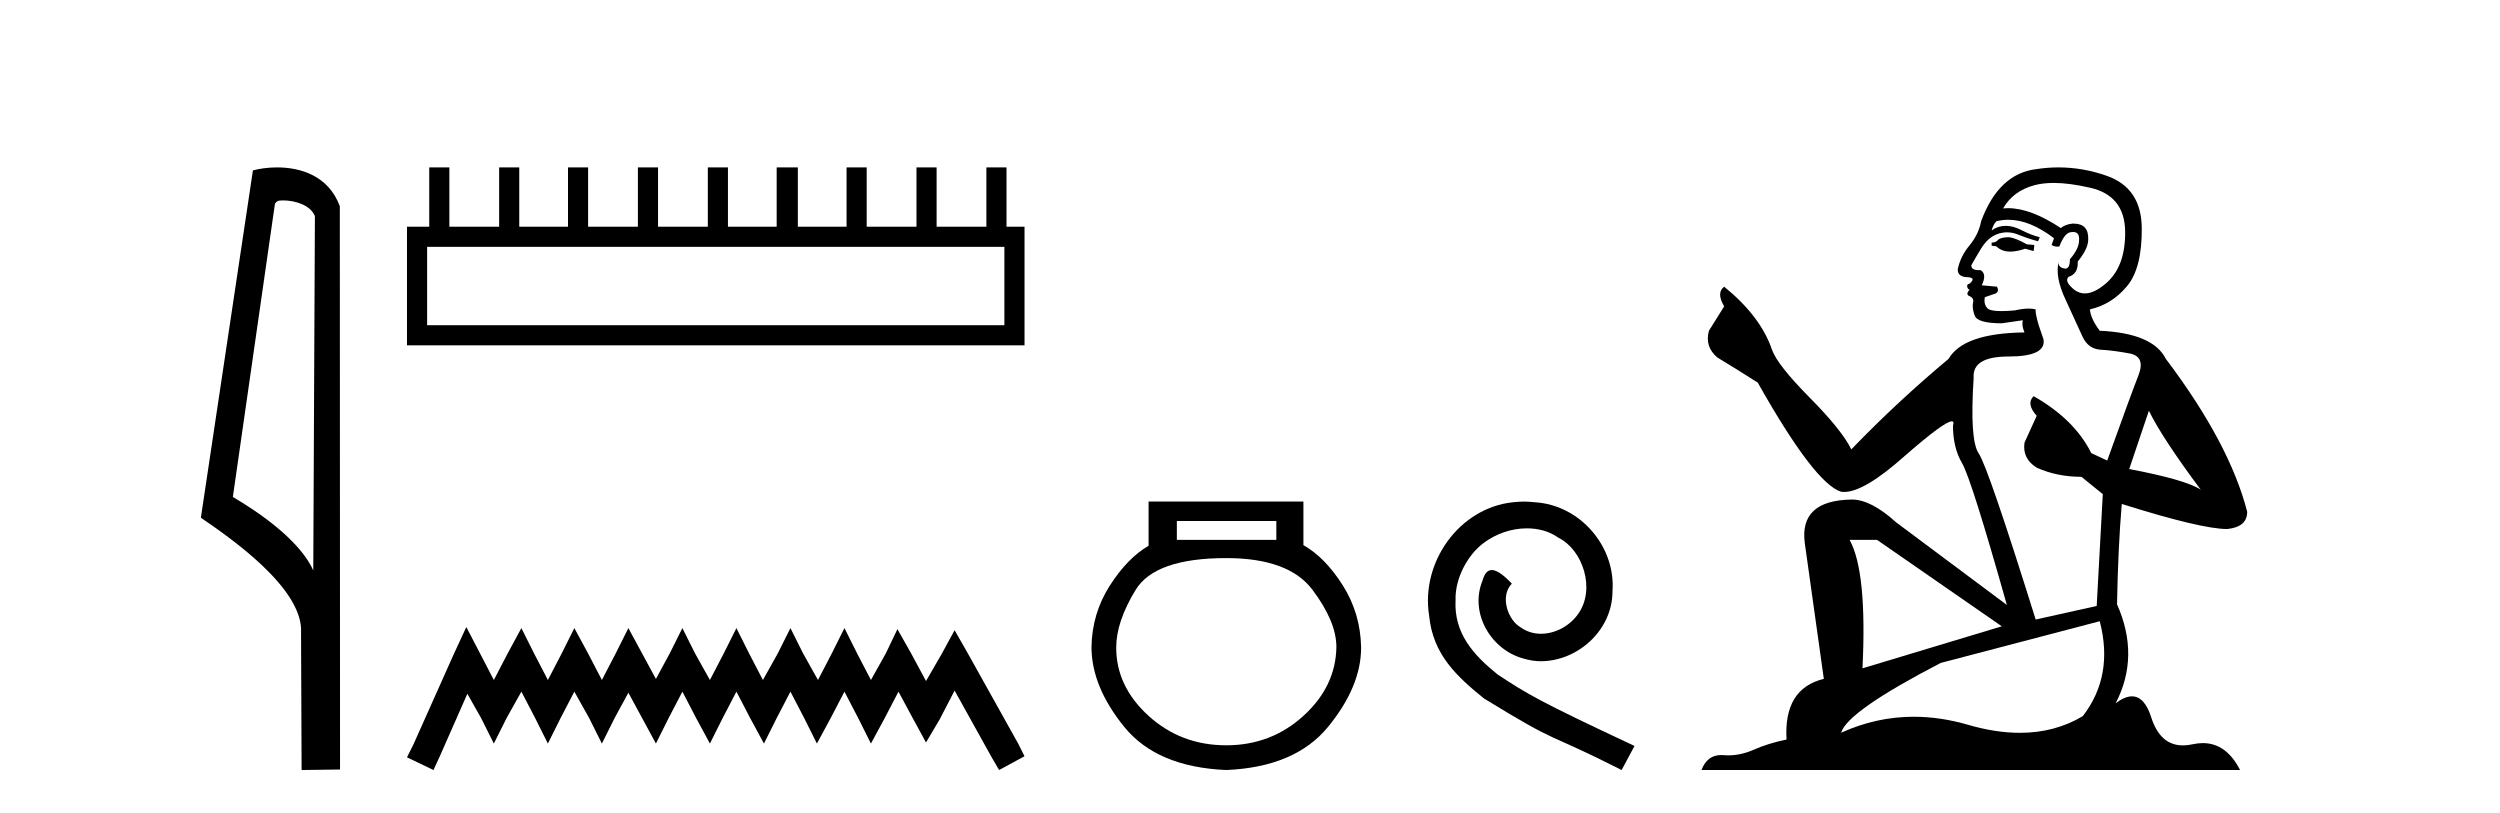 <?xml version='1.0' encoding='UTF-8' standalone='yes'?><svg xmlns='http://www.w3.org/2000/svg' xmlns:xlink='http://www.w3.org/1999/xlink' width='126.0' height='41.0' ><path d='M 14.259 10.1 C 14.884 10.1 15.648 10.34 15.871 10.89 L 15.789 28.751 L 15.789 28.751 C 15.473 28.034 14.531 26.699 11.736 25.046 L 13.858 10.263 C 13.958 10.157 13.955 10.1 14.259 10.1 ZM 15.789 28.751 L 15.789 28.751 C 15.789 28.751 15.789 28.751 15.789 28.751 L 15.789 28.751 L 15.789 28.751 ZM 13.962 8.437 C 13.484 8.437 13.053 8.505 12.747 8.588 L 10.124 26.094 C 11.512 27.044 15.325 29.648 15.173 31.91 L 15.201 38.809 L 17.138 38.783 L 17.127 10.393 C 16.551 8.837 15.12 8.437 13.962 8.437 Z' style='fill:#000000;stroke:none' /><path d='M 50.621 12.441 L 50.621 16.391 L 21.527 16.391 L 21.527 12.441 ZM 21.634 8.437 L 21.634 11.426 L 20.512 11.426 L 20.512 17.405 L 51.636 17.405 L 51.636 11.426 L 50.728 11.426 L 50.728 8.437 L 49.714 8.437 L 49.714 11.426 L 47.205 11.426 L 47.205 8.437 L 46.191 8.437 L 46.191 11.426 L 43.681 11.426 L 43.681 8.437 L 42.667 8.437 L 42.667 11.426 L 40.211 11.426 L 40.211 8.437 L 39.144 8.437 L 39.144 11.426 L 36.688 11.426 L 36.688 8.437 L 35.674 8.437 L 35.674 11.426 L 33.165 11.426 L 33.165 8.437 L 32.15 8.437 L 32.15 11.426 L 29.641 11.426 L 29.641 8.437 L 28.627 8.437 L 28.627 11.426 L 26.171 11.426 L 26.171 8.437 L 25.157 8.437 L 25.157 11.426 L 22.648 11.426 L 22.648 8.437 Z' style='fill:#000000;stroke:none' /><path d='M 23.502 31.602 L 22.861 32.99 L 20.833 37.528 L 20.512 38.169 L 21.847 38.809 L 22.167 38.115 L 23.555 34.966 L 24.249 36.193 L 24.89 37.475 L 25.531 36.193 L 26.278 34.859 L 26.972 36.193 L 27.613 37.475 L 28.253 36.193 L 28.947 34.859 L 29.695 36.193 L 30.335 37.475 L 30.976 36.193 L 31.67 34.912 L 32.364 36.193 L 33.058 37.475 L 33.698 36.193 L 34.392 34.859 L 35.086 36.193 L 35.78 37.475 L 36.421 36.193 L 37.115 34.859 L 37.809 36.193 L 38.503 37.475 L 39.144 36.193 L 39.838 34.859 L 40.532 36.193 L 41.172 37.475 L 41.866 36.193 L 42.56 34.859 L 43.254 36.193 L 43.895 37.475 L 44.589 36.193 L 45.283 34.859 L 46.03 36.247 L 46.671 37.421 L 47.365 36.247 L 48.112 34.805 L 49.981 38.169 L 50.355 38.809 L 51.636 38.115 L 51.315 37.475 L 48.753 32.884 L 48.112 31.763 L 47.472 32.937 L 46.671 34.325 L 45.924 32.937 L 45.23 31.709 L 44.642 32.937 L 43.895 34.272 L 43.201 32.937 L 42.56 31.656 L 41.92 32.937 L 41.226 34.272 L 40.478 32.937 L 39.838 31.656 L 39.197 32.937 L 38.45 34.272 L 37.756 32.937 L 37.115 31.656 L 36.474 32.937 L 35.78 34.272 L 35.033 32.937 L 34.392 31.656 L 33.752 32.937 L 33.058 34.218 L 32.364 32.937 L 31.67 31.656 L 31.029 32.937 L 30.335 34.272 L 29.641 32.937 L 28.947 31.656 L 28.307 32.937 L 27.613 34.272 L 26.919 32.937 L 26.278 31.656 L 25.584 32.937 L 24.89 34.272 L 24.196 32.937 L 23.502 31.602 Z' style='fill:#000000;stroke:none' /><path d='M 64.327 26.259 L 64.327 27.208 L 59.313 27.208 L 59.313 26.259 ZM 61.805 28.128 Q 64.95 28.128 66.152 29.73 Q 67.354 31.332 67.354 32.608 Q 67.324 34.596 65.692 36.08 Q 64.06 37.563 61.805 37.563 Q 59.52 37.563 57.889 36.08 Q 56.257 34.596 56.257 32.638 Q 56.257 31.332 57.236 29.73 Q 58.215 28.128 61.805 28.128 ZM 57.889 25.279 L 57.889 27.505 Q 56.82 28.128 55.93 29.522 Q 55.04 30.917 55.011 32.608 Q 55.011 34.596 56.657 36.629 Q 58.304 38.661 61.805 38.809 Q 65.277 38.661 66.938 36.629 Q 68.6 34.596 68.6 32.638 Q 68.57 30.917 67.68 29.508 Q 66.79 28.098 65.692 27.475 L 65.692 25.279 Z' style='fill:#000000;stroke:none' /><path d='M 76.811 25.279 C 76.623 25.279 76.435 25.297 76.247 25.314 C 73.531 25.604 71.6 28.354 72.027 31.019 C 72.215 33.001 73.445 34.111 74.795 35.205 C 78.809 37.665 77.682 36.759 81.73 38.809 L 82.38 37.596 C 77.562 35.341 76.981 34.983 75.478 33.992 C 74.248 33.001 73.274 31.908 73.36 30.251 C 73.326 29.106 74.009 27.927 74.778 27.364 C 75.393 26.902 76.178 26.629 76.947 26.629 C 77.528 26.629 78.075 26.766 78.553 27.107 C 79.766 27.705 80.432 29.687 79.544 30.934 C 79.134 31.532 78.399 31.942 77.665 31.942 C 77.306 31.942 76.947 31.839 76.64 31.617 C 76.025 31.276 75.563 30.08 76.196 29.414 C 75.905 29.106 75.495 28.73 75.188 28.73 C 74.983 28.73 74.829 28.884 74.726 29.243 C 74.043 30.883 75.136 32.745 76.776 33.189 C 77.067 33.274 77.357 33.326 77.648 33.326 C 79.527 33.326 81.269 31.754 81.269 29.807 C 81.44 27.534 79.629 25.45 77.357 25.314 C 77.186 25.297 76.998 25.279 76.811 25.279 Z' style='fill:#000000;stroke:none' /><path d='M 101.266 11.955 Q 100.839 11.955 100.702 12.091 Q 100.583 12.228 100.378 12.228 L 100.378 12.382 L 100.617 12.416 Q 100.882 12.681 101.321 12.681 Q 101.647 12.681 102.069 12.535 L 102.496 12.655 L 102.53 12.348 L 102.154 12.313 Q 101.608 12.006 101.266 11.955 ZM 103.503 9.22 Q 104.292 9.22 105.332 9.46 Q 107.091 9.853 107.108 11.681 Q 107.125 13.492 106.083 14.329 Q 105.532 14.788 105.08 14.788 Q 104.691 14.788 104.375 14.449 Q 104.067 14.141 104.255 13.953 Q 104.751 13.8 104.717 13.185 Q 105.246 12.535 105.246 12.074 Q 105.279 11.27 104.508 11.27 Q 104.476 11.27 104.443 11.271 Q 104.102 11.305 103.862 11.493 Q 102.351 10.491 101.202 10.491 Q 101.078 10.491 100.958 10.503 L 100.958 10.503 Q 101.454 9.631 102.513 9.341 Q 102.945 9.22 103.503 9.22 ZM 108.304 20.701 Q 108.97 22.068 110.918 24.682 Q 110.183 24.186 107.313 23.639 L 108.304 20.701 ZM 101.221 11.076 Q 102.298 11.076 103.521 12.006 L 103.401 12.348 Q 103.545 12.431 103.68 12.431 Q 103.738 12.431 103.794 12.416 Q 104.067 11.698 104.409 11.698 Q 104.45 11.693 104.487 11.693 Q 104.816 11.693 104.785 12.108 Q 104.785 12.535 104.324 13.065 Q 104.324 13.538 104.094 13.538 Q 104.058 13.538 104.016 13.526 Q 103.709 13.458 103.76 13.185 L 103.76 13.185 Q 103.555 13.953 104.119 15.132 Q 104.665 16.328 104.956 16.96 Q 105.246 17.592 105.878 17.626 Q 106.51 17.66 107.33 17.814 Q 108.15 17.968 107.775 18.925 Q 107.399 19.881 106.203 23.212 L 105.4 22.837 Q 104.563 21.145 102.496 19.967 L 102.496 19.967 Q 102.103 20.342 102.65 20.957 L 102.035 22.307 Q 101.915 23.11 102.65 23.571 Q 103.675 24.032 104.905 24.032 L 105.981 24.904 L 105.673 30.541 L 102.598 31.224 Q 100.19 23.52 99.728 22.854 Q 99.267 22.187 99.472 19.044 Q 99.387 17.968 101.232 17.968 Q 103.145 17.968 102.991 17.097 L 102.752 16.396 Q 102.564 15.747 102.598 15.593 Q 102.448 15.552 102.248 15.552 Q 101.949 15.552 101.539 15.645 Q 101.152 15.679 100.871 15.679 Q 100.309 15.679 100.173 15.542 Q 99.968 15.337 100.036 14.978 L 100.583 14.79 Q 100.77 14.688 100.651 14.449 L 99.882 14.38 Q 100.155 13.8 99.814 13.612 Q 99.763 13.615 99.717 13.615 Q 99.353 13.615 99.353 13.373 Q 99.472 13.15 99.831 12.553 Q 100.19 11.955 100.702 11.784 Q 100.932 11.71 101.159 11.71 Q 101.455 11.71 101.744 11.835 Q 102.257 12.04 102.718 12.16 L 102.803 11.955 Q 102.376 11.852 101.915 11.613 Q 101.471 11.382 101.086 11.382 Q 100.702 11.382 100.378 11.613 Q 100.463 11.305 100.617 11.152 Q 100.913 11.076 101.221 11.076 ZM 94.603 27.21 L 100.89 31.566 L 93.869 33.684 Q 94.108 28.816 93.22 27.21 ZM 105.827 31.31 Q 106.545 34.06 104.973 36.093 Q 103.565 36.934 101.803 36.934 Q 100.593 36.934 99.216 36.537 Q 97.804 36.124 96.453 36.124 Q 94.565 36.124 92.793 36.93 Q 93.1 35.854 97.815 33.411 L 105.827 31.31 ZM 103.749 8.437 Q 103.202 8.437 102.65 8.521 Q 100.736 8.743 99.848 11.152 Q 99.728 11.801 99.267 12.365 Q 98.806 12.911 98.669 13.578 Q 98.669 13.953 99.148 13.97 Q 99.626 13.988 99.267 14.295 Q 99.113 14.329 99.148 14.449 Q 99.165 14.568 99.267 14.603 Q 99.045 14.842 99.267 14.927 Q 99.506 15.03 99.438 15.269 Q 99.387 15.525 99.523 15.901 Q 99.66 16.294 100.89 16.294 L 101.949 16.14 L 101.949 16.14 Q 101.881 16.396 102.035 16.755 Q 98.96 16.789 98.208 18.087 Q 95.628 20.24 93.305 22.649 Q 92.844 21.692 91.204 20.035 Q 89.581 18.395 89.308 17.626 Q 88.744 15.952 86.899 14.449 Q 86.489 14.756 86.899 15.44 L 86.13 16.67 Q 85.908 17.472 86.557 18.019 Q 87.548 18.617 88.59 19.283 Q 91.46 24.374 92.793 24.784 Q 92.866 24.795 92.946 24.795 Q 93.961 24.795 95.987 22.99 Q 97.995 21.235 98.369 21.235 Q 98.501 21.235 98.43 21.453 Q 98.43 22.563 98.891 23.349 Q 99.353 24.135 101.146 30.49 L 95.56 26.322 Q 94.296 25.177 93.339 25.177 Q 90.657 25.211 90.965 27.398 L 91.921 34.214 Q 89.888 34.709 90.042 37.272 Q 89.12 37.46 88.351 37.801 Q 87.73 38.07 87.097 38.07 Q 86.964 38.07 86.831 38.058 Q 86.784 38.055 86.74 38.055 Q 86.043 38.055 85.754 38.809 L 112.899 38.809 Q 112.207 37.452 111.023 37.452 Q 110.776 37.452 110.508 37.511 Q 110.249 37.568 110.019 37.568 Q 108.878 37.568 108.424 36.161 Q 108.087 35.096 107.452 35.096 Q 107.09 35.096 106.63 35.444 Q 107.86 33.069 106.698 30.456 Q 106.75 27.62 106.937 25.399 Q 110.952 26.663 112.25 26.663 Q 113.258 26.561 113.258 25.792 Q 112.37 22.341 109.158 18.087 Q 108.509 16.789 105.827 16.67 Q 105.366 16.055 105.332 15.593 Q 106.442 15.337 107.194 14.432 Q 107.962 13.526 107.945 11.493 Q 107.928 9.478 106.186 8.863 Q 104.979 8.437 103.749 8.437 Z' style='fill:#000000;stroke:none' /></svg>